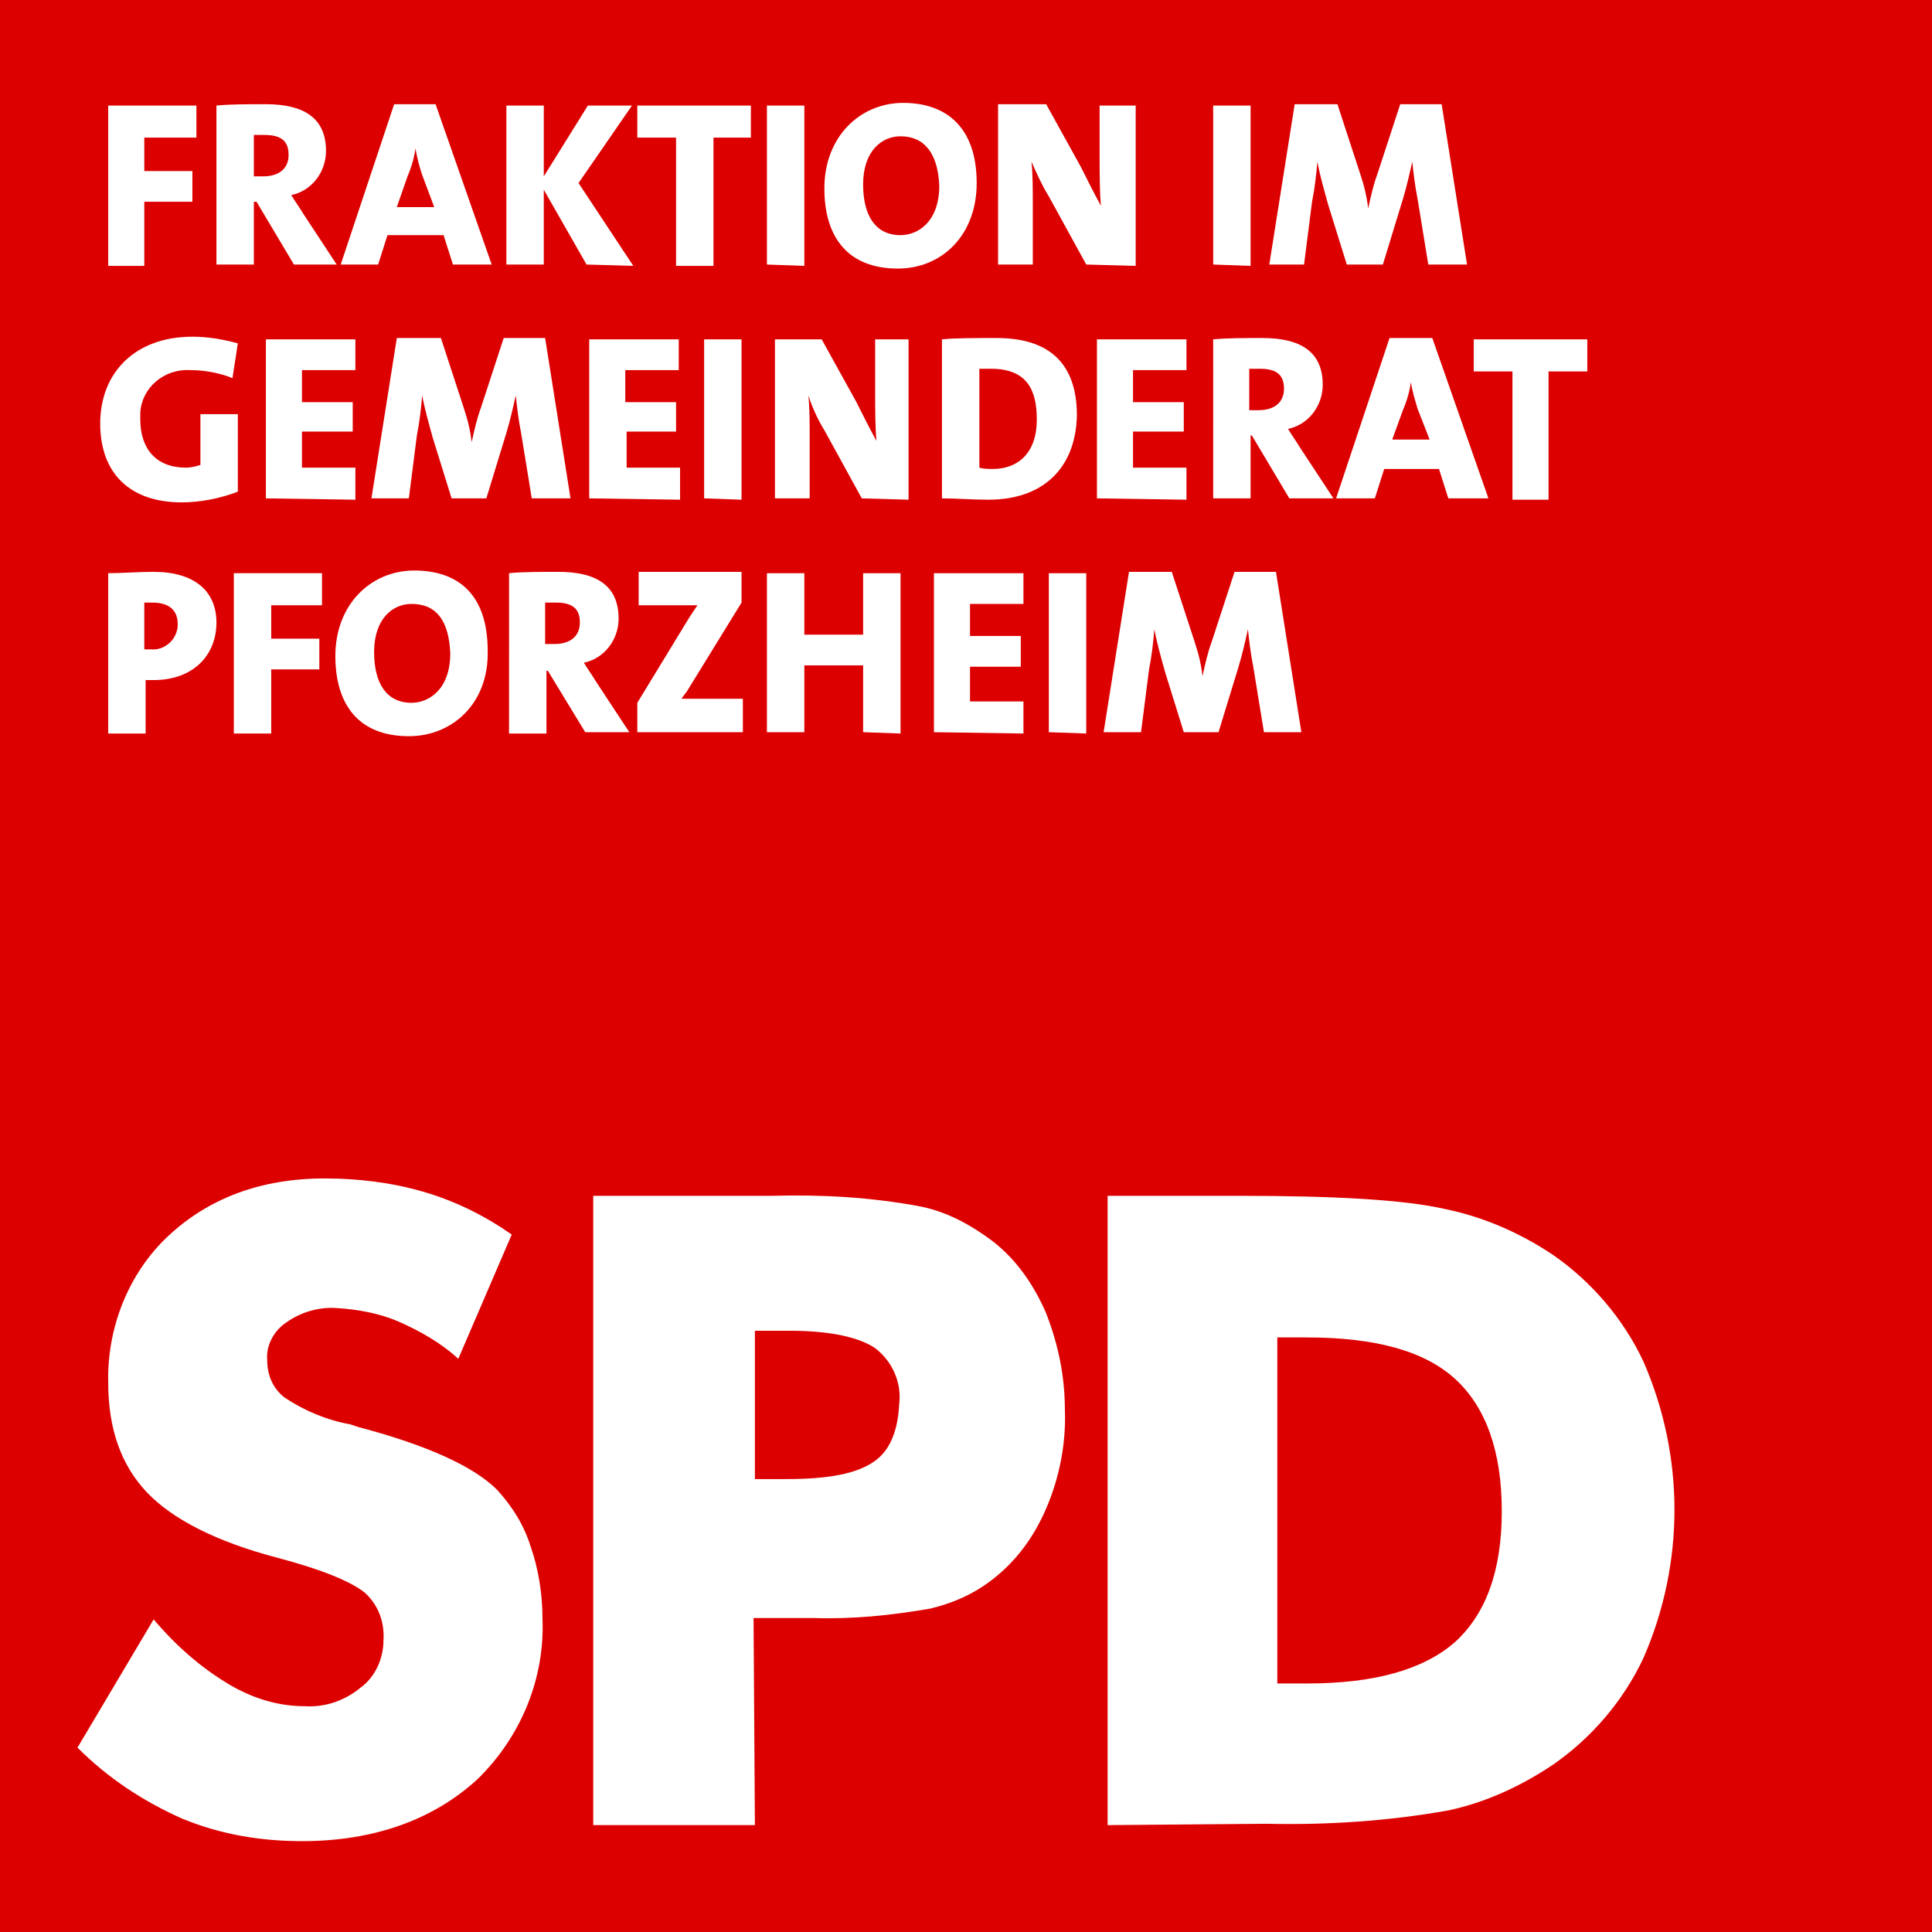 <?xml version="1.0" encoding="utf-8"?>
<!-- Generator: Adobe Illustrator 23.0.1, SVG Export Plug-In . SVG Version: 6.00 Build 0)  -->
<svg version="1.1" id="Ebene_1" xmlns="http://www.w3.org/2000/svg" xmlns:xlink="http://www.w3.org/1999/xlink" x="0px" y="0px"
	 viewBox="0 0 144.6 144.6" style="enable-background:new 0 0 144.6 144.6;" xml:space="preserve">
<style type="text/css">
	.st0{fill:#DD0000;}
	.st1{fill:#FFFFFF;}
</style>
<title>logo_spd_gf_pf</title>
<g id="SPD">
	<rect y="0" class="st0" width="144.6" height="144.6"/>
	<path class="st1" d="M10.8,10.3v2.5h3.6v2.3h-3.6v4.8H8.1v-12h6.6v2.4H10.8z"/>
	<path class="st1" d="M22,19.8l-2.8-4.7H19v4.7h-2.8V7.9c1-0.1,2.3-0.1,3.7-0.1c2.8,0,4.5,1,4.5,3.5c0,1.6-1.1,3-2.6,3.3
		c0.3,0.5,0.6,0.9,0.9,1.4l2.5,3.8L22,19.8z M19.8,10.1c-0.3,0-0.6,0-0.8,0v3.1c0.1,0,0.4,0,0.7,0c1.2,0,1.9-0.6,1.9-1.6
		S21.1,10.1,19.8,10.1z"/>
	<path class="st1" d="M33.9,19.8l-0.7-2.2H29l-0.7,2.2h-2.8l4-12h3.1l4.2,12H33.9z M31.6,13.1c-0.2-0.6-0.4-1.3-0.5-2l0,0
		c-0.1,0.7-0.3,1.4-0.6,2.1l-0.8,2.3h2.8L31.6,13.1z"/>
	<path class="st1" d="M43.9,19.8l-3.2-5.6v5.6h-2.8V7.9h2.8v5.3l3.3-5.3h3.3l-4,5.8l4.1,6.2L43.9,19.8z"/>
	<path class="st1" d="M53.4,10.3v9.6h-2.8v-9.6h-2.9V7.9h8.5v2.4H53.4z"/>
	<path class="st1" d="M57.4,19.8V7.9h2.8v12L57.4,19.8z"/>
	<path class="st1" d="M67.2,20.1c-3.7,0-5.5-2.3-5.5-6c0-3.9,2.7-6.4,5.9-6.4s5.5,1.8,5.5,6C73.1,17.6,70.5,20.1,67.2,20.1z
		 M67.4,10.2c-1.4,0-2.8,1.1-2.8,3.6c0,2.3,0.9,3.8,2.8,3.8c1.3,0,2.9-1,2.9-3.7C70.2,11.5,69.2,10.2,67.4,10.2L67.4,10.2z"/>
	<path class="st1" d="M81.3,19.8l-2.8-5.1c-0.5-0.8-0.9-1.7-1.3-2.6c0.1,0.9,0.1,2.1,0.1,3.2v4.5h-2.6v-12h3.6l2.6,4.7
		c0.5,1,1,2,1.5,2.9c-0.1-1-0.1-2.6-0.1-3.7V7.9h2.7v12L81.3,19.8z"/>
	<path class="st1" d="M90.8,19.8V7.9h2.8v12L90.8,19.8z"/>
	<path class="st1" d="M106.9,19.8l-0.8-4.9c-0.2-1-0.3-1.9-0.4-2.8l0,0c-0.2,0.9-0.4,1.8-0.7,2.8l-1.5,4.9h-2.7l-1.4-4.5
		c-0.3-1.1-0.6-2.1-0.8-3.2l0,0c-0.1,1.1-0.2,2-0.4,3l-0.6,4.7H95l1.9-12h3.2l1.7,5.2c0.3,0.9,0.5,1.7,0.6,2.6l0,0
		c0.2-0.9,0.4-1.8,0.7-2.6l1.7-5.2h3.1l1.9,12L106.9,19.8z"/>
	<path class="st1" d="M17.4,28.3c-1-0.4-2.1-0.6-3.2-0.6c-1.9-0.1-3.6,1.3-3.7,3.2c0,0.2,0,0.4,0,0.5c0,2.2,1.2,3.6,3.4,3.6
		c0.4,0,0.8-0.1,1.1-0.2V31h2.8v5.8c-1.3,0.5-2.8,0.8-4.2,0.8c-3.9,0-6.1-2.2-6.1-5.9c0-3.8,2.6-6.5,6.9-6.5c1.2,0,2.3,0.2,3.4,0.5
		L17.4,28.3z"/>
	<path class="st1" d="M19.9,37.3V25.4h6.7v2.3h-4v2.4h3.8v2.2h-3.8V35h4v2.4L19.9,37.3z"/>
	<path class="st1" d="M39.8,37.3L39,32.4c-0.2-1-0.3-1.9-0.4-2.8l0,0c-0.2,0.9-0.4,1.8-0.7,2.8l-1.5,4.9h-2.6l-1.4-4.5
		c-0.3-1.1-0.6-2.1-0.8-3.2l0,0c-0.1,1.1-0.2,2-0.4,3l-0.6,4.7h-2.8l1.9-12H33l1.7,5.2c0.3,0.9,0.5,1.7,0.6,2.6l0,0
		c0.2-0.9,0.4-1.8,0.7-2.6l1.7-5.2h3.1l1.9,12L39.8,37.3z"/>
	<path class="st1" d="M44.1,37.3V25.4h6.7v2.3h-4v2.4h3.8v2.2h-3.7V35h4v2.4L44.1,37.3z"/>
	<path class="st1" d="M52.7,37.3V25.4h2.8v12L52.7,37.3z"/>
	<path class="st1" d="M64.5,37.3l-2.8-5.1c-0.5-0.8-0.9-1.7-1.2-2.6c0.1,0.9,0.1,2.1,0.1,3.2v4.5h-2.6V25.4h3.5l2.6,4.7
		c0.5,1,1,2,1.5,2.9c-0.1-1-0.1-2.6-0.1-3.7v-3.9H68v12L64.5,37.3z"/>
	<path class="st1" d="M74,37.4c-1.3,0-2.4-0.1-3.5-0.1V25.4c0.9-0.1,2.5-0.1,4.1-0.1c3.6,0,6,1.6,6,5.8C80.5,35.2,77.9,37.4,74,37.4
		z M74.4,27.6c-0.5,0-0.8,0-1.1,0V35c0.3,0.1,0.7,0.1,1,0.1c1.9,0,3.3-1.2,3.3-3.7C77.6,29.1,76.8,27.7,74.4,27.6L74.4,27.6z"/>
	<path class="st1" d="M82.1,37.3V25.4h6.7v2.3h-4v2.4h3.8v2.2h-3.8V35h4v2.4L82.1,37.3z"/>
	<path class="st1" d="M96.5,37.3l-2.8-4.7h-0.1v4.7h-2.8V25.4c1-0.1,2.3-0.1,3.7-0.1c2.8,0,4.5,1,4.5,3.5c0,1.6-1.1,3-2.6,3.3
		c0.3,0.5,0.6,0.9,0.9,1.4l2.5,3.8L96.5,37.3z M94.3,27.6c-0.3,0-0.6,0-0.8,0v3.1c0.1,0,0.4,0,0.7,0c1.2,0,1.9-0.6,1.9-1.6
		S95.6,27.6,94.3,27.6z"/>
	<path class="st1" d="M108.4,37.3l-0.7-2.2h-4.1l-0.7,2.2H100l4-12h3.2l4.2,12H108.4z M106.1,30.6c-0.2-0.7-0.4-1.3-0.5-2l0,0
		c-0.1,0.7-0.3,1.4-0.6,2.1l-0.8,2.2h2.8L106.1,30.6z"/>
	<path class="st1" d="M115.9,27.8v9.6h-2.7v-9.6h-2.9v-2.4h8.5v2.4H115.9z"/>
	<path class="st1" d="M11.5,50.9c-0.1,0-0.4,0-0.6,0v4H8.1v-12c1,0,2.2-0.1,3.4-0.1c3,0,4.7,1.4,4.7,3.8S14.5,50.9,11.5,50.9z
		 M11.4,45.1c-0.2,0-0.4,0-0.6,0v3.5c0.2,0,0.3,0,0.5,0c1,0.1,1.9-0.7,2-1.7c0-0.1,0-0.1,0-0.2C13.3,45.8,12.8,45.1,11.4,45.1z"/>
	<path class="st1" d="M20.3,45.3v2.5h3.6v2.3h-3.6v4.8h-2.8v-12h6.6v2.4H20.3z"/>
	<path class="st1" d="M30.6,55.1c-3.7,0-5.5-2.3-5.5-6c0-3.9,2.7-6.4,5.9-6.4c3.3,0,5.5,1.8,5.5,6C36.6,52.6,33.9,55.1,30.6,55.1z
		 M30.8,45.2c-1.4,0-2.8,1.1-2.8,3.6c0,2.3,0.9,3.8,2.8,3.8c1.3,0,2.9-1,2.9-3.7C33.6,46.5,32.7,45.2,30.8,45.2L30.8,45.2z"/>
	<path class="st1" d="M43.8,54.8L41,50.2h-0.1v4.7h-2.8V42.9c1-0.1,2.3-0.1,3.7-0.1c2.8,0,4.5,1,4.5,3.5c0,1.6-1.1,3-2.6,3.3
		c0.3,0.5,0.6,0.9,0.9,1.4l2.5,3.8L43.8,54.8z M41.6,45.1c-0.3,0-0.6,0-0.8,0v3.1c0.1,0,0.4,0,0.7,0c1.2,0,1.9-0.6,1.9-1.6
		S42.9,45.1,41.6,45.1z"/>
	<path class="st1" d="M47.7,54.8v-2.2l3.9-6.4c0.2-0.3,0.4-0.6,0.6-0.9c-0.3,0-0.7,0-1.9,0h-2.5v-2.5h7.7v2.3l-4,6.5
		c-0.1,0.2-0.3,0.4-0.5,0.7c0.2,0,0.9,0,2.3,0h2.3v2.5H47.7z"/>
	<path class="st1" d="M64.6,54.8v-5h-4.4v5h-2.8V42.9h2.8v4.6h4.4v-4.6h2.8v12L64.6,54.8z"/>
	<path class="st1" d="M69.9,54.8V42.9h6.7v2.3h-4v2.4h3.8v2.3h-3.8v2.6h4v2.4L69.9,54.8z"/>
	<path class="st1" d="M78.5,54.8V42.9h2.8v12L78.5,54.8z"/>
	<path class="st1" d="M94.6,54.8l-0.8-4.9c-0.2-1-0.3-1.9-0.4-2.8l0,0c-0.2,0.9-0.4,1.8-0.7,2.8l-1.5,4.9h-2.6l-1.4-4.5
		c-0.3-1.1-0.6-2.1-0.8-3.2l0,0c-0.1,1.1-0.2,2-0.4,3l-0.6,4.7h-2.8l1.9-12h3.2l1.7,5.2c0.3,0.9,0.5,1.7,0.6,2.6l0,0
		c0.2-0.9,0.4-1.8,0.7-2.6l1.7-5.2h3.1l1.9,12L94.6,54.8z"/>
	<path class="st1" d="M11.5,121.2c1.6,1.9,3.5,3.6,5.7,4.9c1.7,1,3.6,1.6,5.6,1.6c1.5,0.1,3-0.4,4.2-1.4c1.1-0.8,1.7-2.2,1.7-3.5
		c0.1-1.4-0.4-2.7-1.4-3.6c-1-0.8-3.1-1.7-6.5-2.6c-4.6-1.2-7.9-2.9-9.8-4.9c-1.9-2-2.9-4.7-2.9-8.2c-0.1-4.1,1.5-8.2,4.5-11
		c3-2.8,6.9-4.3,11.7-4.3c2.5,0,5,0.3,7.4,1c2.4,0.7,4.6,1.8,6.6,3.2l-4,9.3c-1.3-1.2-2.9-2.1-4.5-2.8c-1.4-0.6-3-0.9-4.6-1
		c-1.3-0.1-2.7,0.3-3.8,1.1c-0.9,0.6-1.5,1.7-1.4,2.8c0,1.1,0.4,2.1,1.3,2.8c1.5,1,3.2,1.7,4.9,2l0.6,0.2c5.3,1.4,8.7,3,10.4,4.7
		c1.1,1.2,2,2.6,2.5,4.2c0.6,1.7,0.9,3.6,0.9,5.4c0.2,4.5-1.6,8.9-4.9,12.1c-3.3,3-7.7,4.6-13.1,4.6c-3.1,0-6.1-0.5-9-1.7
		c-2.9-1.3-5.5-3-7.8-5.3L11.5,121.2z"/>
	<path class="st1" d="M56.5,136.6H44.4V89.5h13.4c3.7-0.1,7.4,0.1,11.1,0.8c2,0.4,3.8,1.4,5.4,2.6c1.8,1.4,3.1,3.3,4,5.4
		c0.9,2.3,1.4,4.7,1.4,7.2c0.1,2.5-0.4,5.1-1.4,7.4c-0.9,2.1-2.2,3.9-4,5.3c-1.4,1.1-3,1.8-4.7,2.2c-2.9,0.5-5.8,0.8-8.7,0.7h-4.5
		L56.5,136.6z M56.5,110.7h2.4c3.1,0,5.2-0.4,6.5-1.3c1.2-0.8,1.8-2.3,1.9-4.3c0.2-1.6-0.5-3.2-1.8-4.2c-1.2-0.8-3.3-1.3-6.4-1.3
		h-2.6L56.5,110.7z"/>
	<path class="st1" d="M82.9,136.6V89.5h9.8c7.3,0,12.5,0.3,15.5,1c2.9,0.6,5.6,1.8,8,3.4c2.9,2,5.3,4.8,6.8,8
		c3.1,7.1,3.1,15.1,0,22.2c-1.5,3.2-3.9,6-6.8,8c-2.4,1.6-5,2.8-7.8,3.4c-4.5,0.8-9,1.1-13.6,1L82.9,136.6L82.9,136.6z M95.6,126
		h2.2c5,0,8.7-1,11.1-3.1c2.3-2.1,3.5-5.3,3.5-9.8c0-4.5-1.2-7.8-3.5-9.9s-6-3.1-11.1-3.1h-2.2V126z"/>
</g>
</svg>
